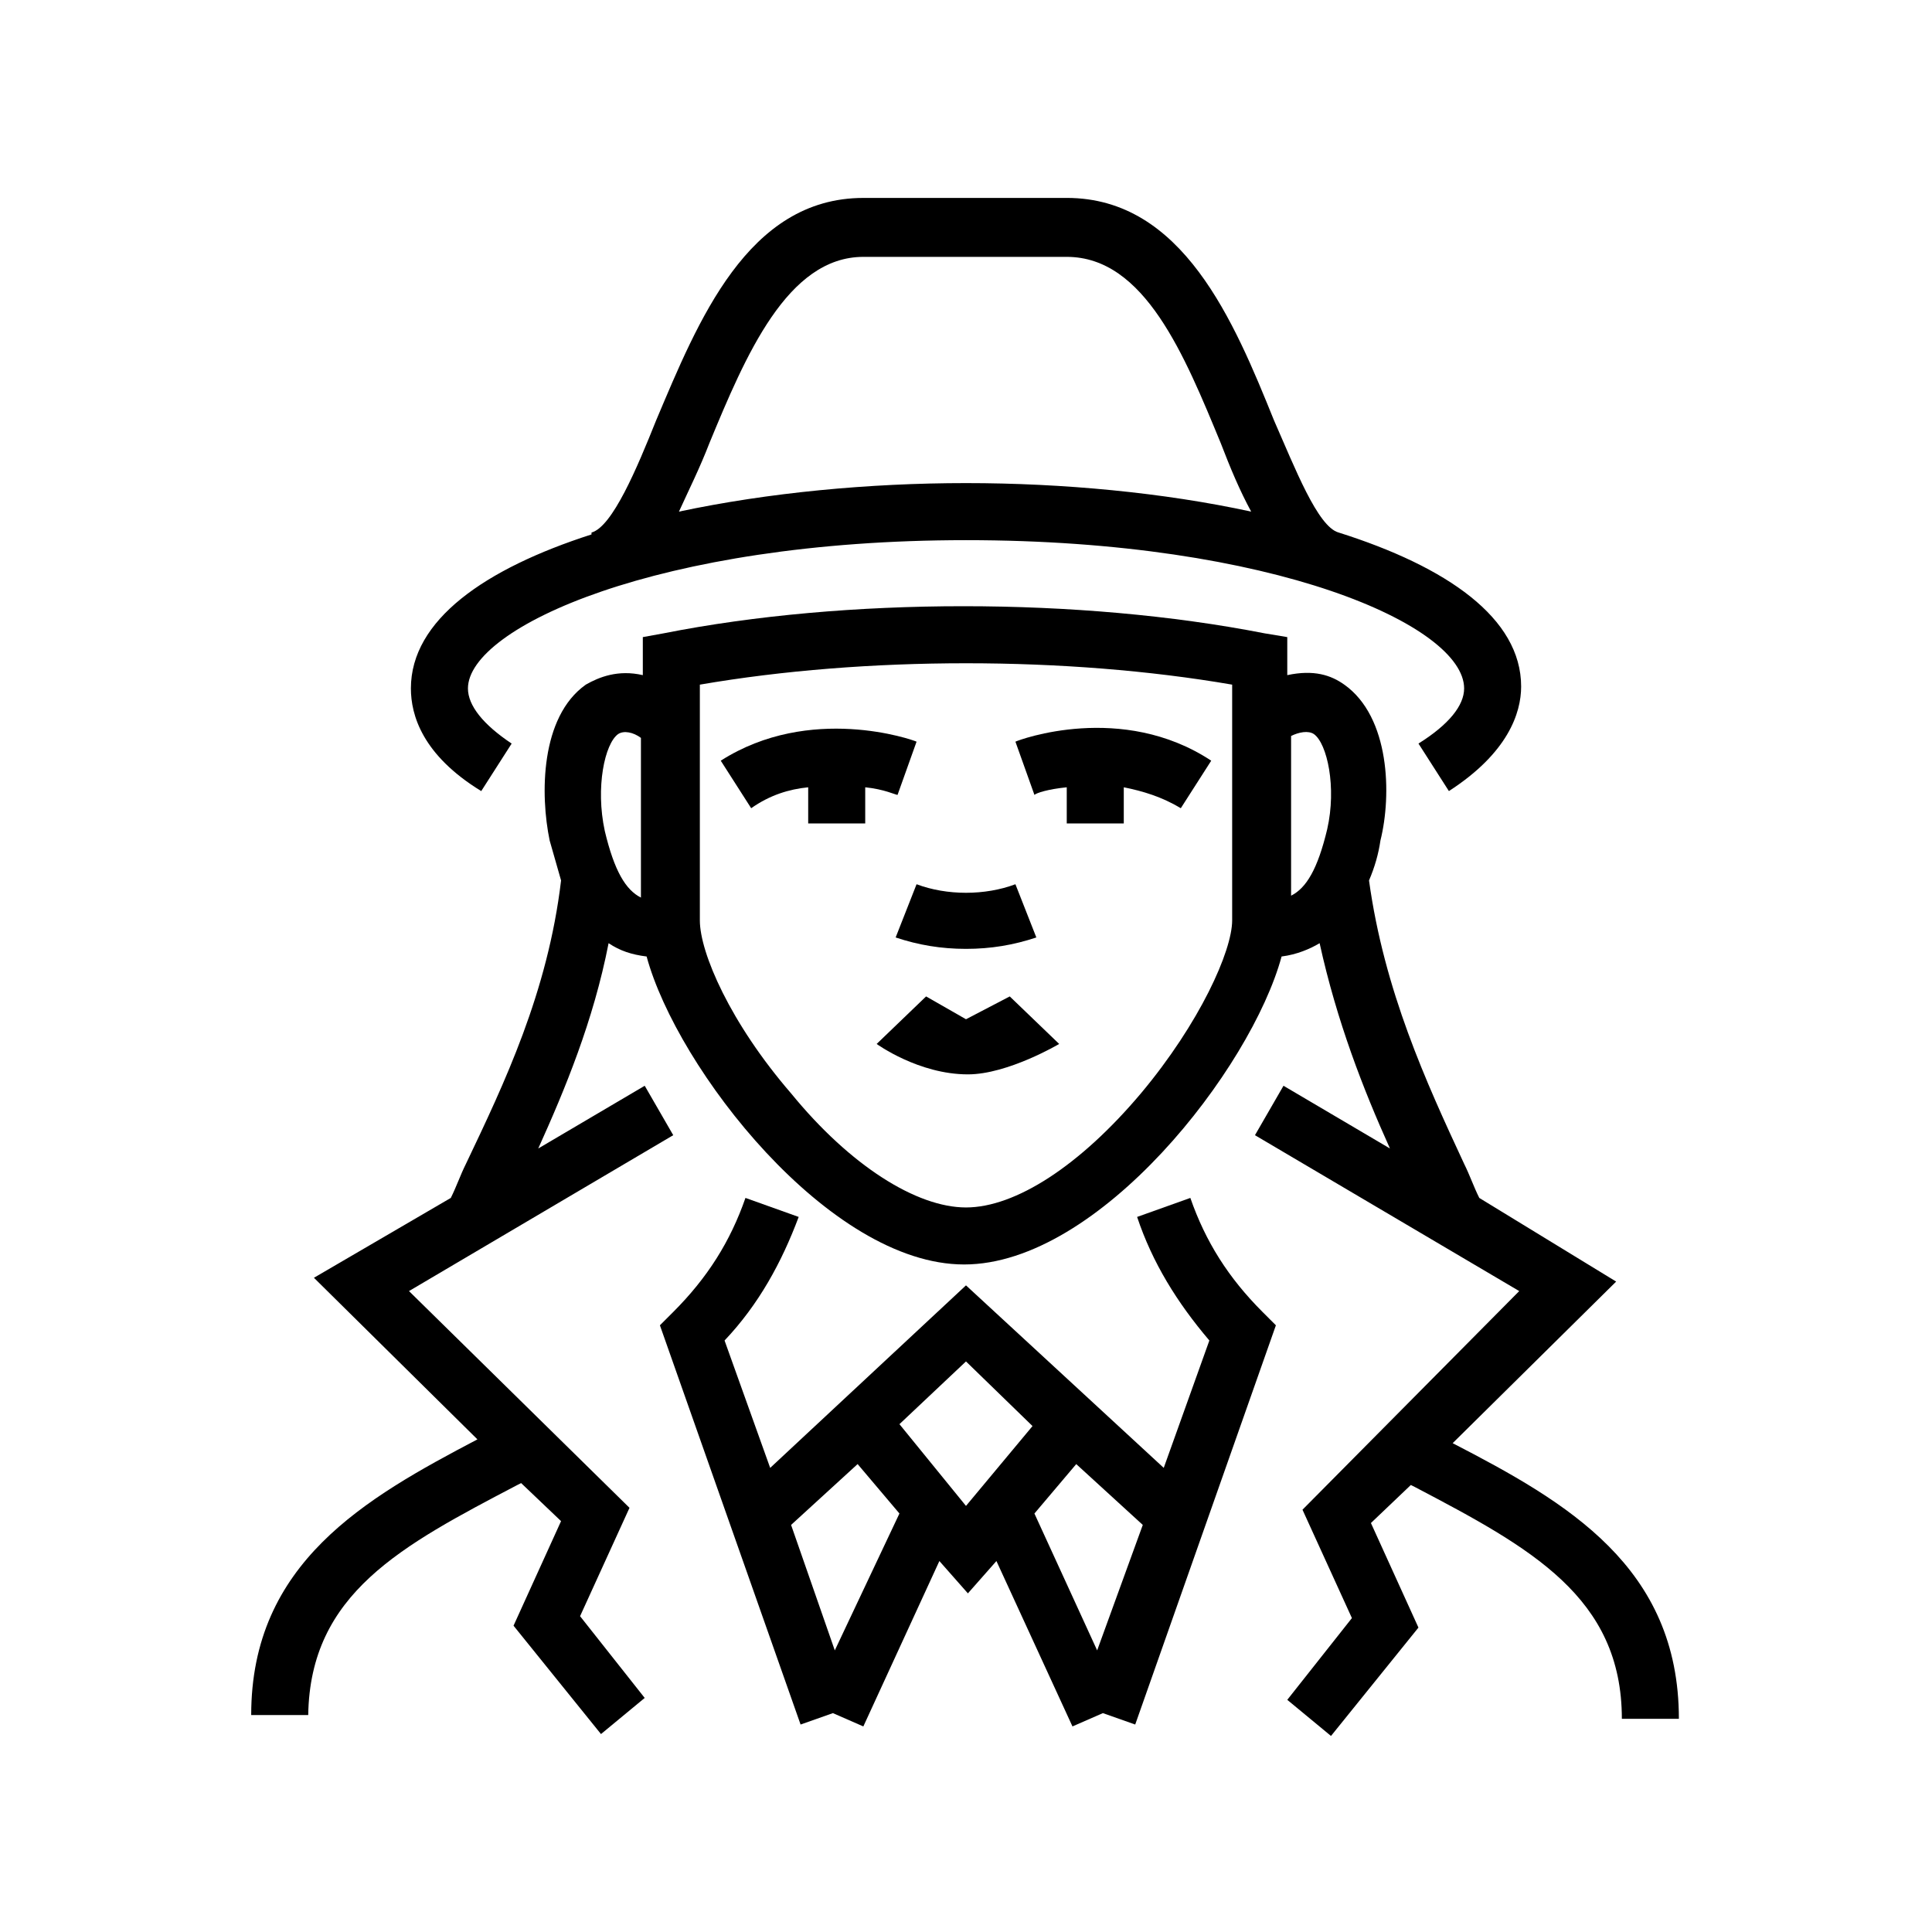 <?xml version="1.0" encoding="UTF-8"?>
<!-- Uploaded to: ICON Repo, www.svgrepo.com, Generator: ICON Repo Mixer Tools -->
<svg fill="#000000" width="800px" height="800px" version="1.1" viewBox="144 144 512 512" xmlns="http://www.w3.org/2000/svg">
 <g>
  <path d="m519.91 341.05 8.062 12.594c15.617-10.078 19.145-20.656 19.145-27.711 0-18.137-19.648-31.738-48.367-40.809-5.543-1.512-11.586-17.129-17.129-29.727-10.578-26.199-24.184-58.945-54.914-58.945l-53.91 0.004c-30.73 0-43.832 32.746-54.914 58.945-5.039 12.594-11.586 28.215-17.129 29.727v0.504c-28.215 9.07-47.863 22.672-47.863 40.809 0 7.055 3.023 17.633 18.641 27.207l8.062-12.594c-7.559-5.039-11.586-10.078-11.586-14.609 0-16.121 50.383-39.297 132-39.297 81.617 0 132 22.672 132 39.297-0.008 4.527-4.039 9.566-12.098 14.605zm-195.98-61.465c2.519-5.543 5.543-11.586 8.062-18.137 9.574-23.176 20.656-49.375 40.809-49.375h53.906c20.656 0 31.234 26.199 40.809 49.375 2.519 6.551 5.039 12.594 8.062 18.137-23.176-5.039-49.879-7.559-75.57-7.559-25.695 0-52.398 2.519-76.078 7.559z"/>
  <path d="m400 395.46c6.551 0 12.594-1.008 18.641-3.023l-5.543-14.105c-8.062 3.023-18.137 3.023-26.199 0l-5.543 14.105c6.047 2.016 12.094 3.023 18.645 3.023z"/>
  <path d="m400 414.11-10.578-6.047-13.098 12.594s11.082 8.062 24.184 8.062c10.578 0 24.184-8.062 24.184-8.062l-13.098-12.594z"/>
  <path d="m358.18 352.64v9.574h15.113v-9.574c5.039 0.504 8.062 2.016 8.566 2.016l5.039-14.105c-1.008-0.504-28.215-10.078-51.891 5.039l8.062 12.594c5.031-3.527 10.07-5.039 15.109-5.543z"/>
  <path d="m426.7 352.64v9.574h15.113v-9.574c5.039 1.008 10.078 2.519 15.113 5.543l8.062-12.594c-23.68-15.617-50.883-5.543-51.891-5.039l5.039 14.105c0.504-0.504 3.527-1.512 8.562-2.016z"/>
  <path d="m355.66 466.5-14.105-5.039c-4.031 11.586-10.078 21.16-19.145 30.23l-3.527 3.527 37.281 105.8 8.566-3.023 8.062 3.527 20.152-43.832 7.559 8.566 7.559-8.566 20.152 43.832 8.062-3.527 8.566 3.023 37.281-105.8-3.527-3.527c-9.07-9.07-15.113-18.641-19.145-30.23l-14.105 5.039c4.031 12.09 10.578 22.672 19.145 32.746l-12.09 33.754-52.406-48.363-51.891 48.367-12.09-33.754c9.062-9.574 15.109-20.656 19.645-32.75zm79.098 114.87-16.625-36.273 11.082-13.098 17.633 16.121zm-17.129-59.449-17.633 21.16-17.633-21.664 17.633-16.625zm-46.352 10.074 11.082 13.098-17.129 36.277-11.586-33.25z"/>
  <path d="m281.1 537.54 1.008-0.504 10.578 10.078-12.594 27.711 23.176 28.719 11.586-9.574-17.129-21.664 13.098-28.719-58.438-57.438 70.031-41.312-7.559-13.098-28.215 16.625c7.055-15.617 14.609-33.754 18.641-54.41 3.023 2.016 6.047 3.023 10.078 3.527 8.062 29.727 48.367 81.617 84.137 81.617 35.77 0 76.074-51.891 84.137-81.617 4.031-0.504 7.559-2.016 10.078-3.527 4.535 20.656 11.586 38.793 18.641 54.41l-28.215-16.625-7.559 13.098 70.031 41.312-57.438 57.941 13.098 28.719-17.129 21.664 11.586 9.574 23.176-28.719-12.594-27.711 10.578-10.078 1.008 0.504c30.73 16.121 54.914 29.223 54.914 61.465h15.113c0-40.305-29.727-57.434-59.953-73.051l43.328-42.824-36.27-22.168c-1.512-3.023-2.519-6.047-4.031-9.07-10.078-21.664-21.16-45.848-25.191-75.066 1.512-3.527 2.519-7.055 3.023-10.578 3.023-12.09 2.519-32.746-9.574-41.312-3.527-2.519-8.062-4.031-15.113-2.519v-10.078l-6.047-1.008c-48.871-9.574-110.84-9.574-159.2 0l-5.539 1.008v10.078c-6.551-1.512-11.586 0.504-15.113 2.519-12.09 8.566-12.09 29.223-9.574 41.312 1.008 3.527 2.016 7.055 3.023 10.578-3.527 29.727-15.113 53.906-25.191 75.066-1.512 3.023-2.519 6.047-4.031 9.07l-36.273 21.16 43.328 42.824c-29.727 15.617-59.953 32.746-59.953 73.051h15.113c0.504-32.246 24.688-44.84 55.418-60.961zm211.1-199c3.527 2.519 6.047 14.105 3.527 25.191-2.519 10.578-5.543 15.617-9.574 17.633v-42.32c2.016-1.008 4.535-1.512 6.047-0.504zm-21.664-13.102v62.473c0 8.062-8.566 27.207-24.184 45.848-16.121 19.145-33.25 30.23-46.352 30.23-13.098 0-30.73-11.082-46.352-30.23-16.117-18.641-24.18-37.281-24.18-45.848v-62.473c43.832-7.555 97.234-7.555 141.07 0zm-162.73 13.102c1.512-1.008 4.031-0.504 6.047 1.008v42.32c-4.031-2.016-7.055-7.055-9.574-17.633-2.519-11.59 0-23.176 3.527-25.695z"/>
 </g>
</svg>